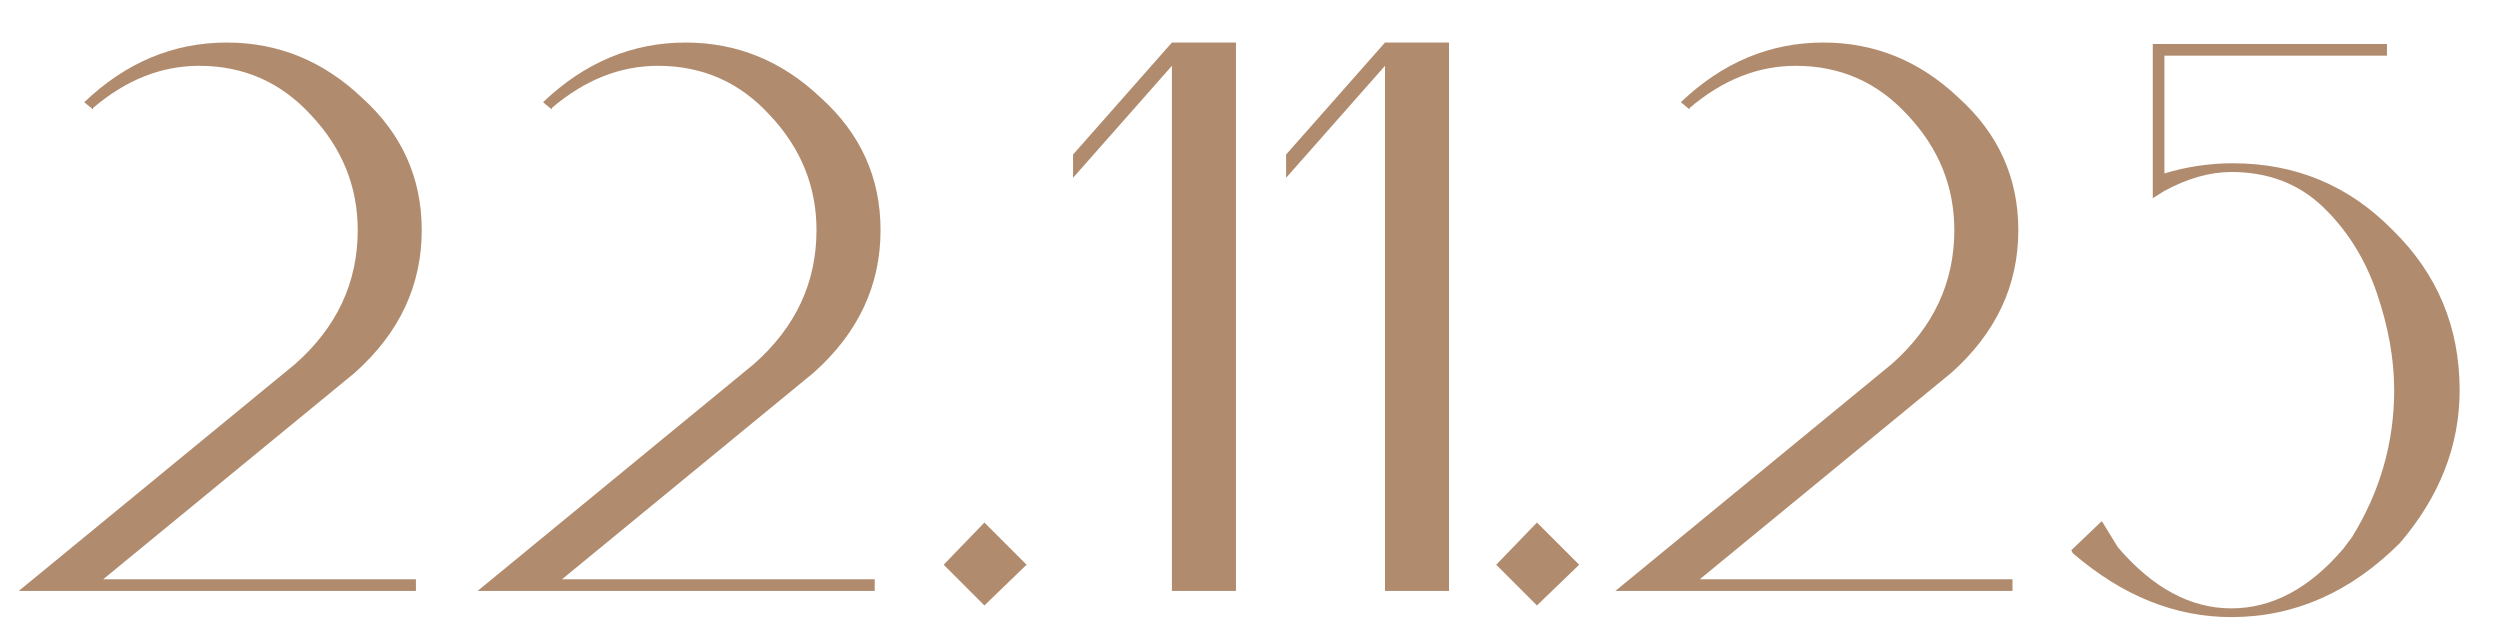 <?xml version="1.0" encoding="UTF-8"?> <svg xmlns="http://www.w3.org/2000/svg" width="55" height="14" viewBox="0 0 55 14" fill="none"><path d="M9.15 13H0.414L6.494 8.008C7.411 7.197 7.87 6.216 7.87 5.064C7.87 4.104 7.528 3.261 6.846 2.536C6.184 1.811 5.363 1.448 4.382 1.448C3.55 1.448 2.771 1.757 2.046 2.376V2.408L1.854 2.248C2.771 1.373 3.816 0.936 4.99 0.936C6.12 0.936 7.112 1.341 7.966 2.152C8.84 2.941 9.278 3.912 9.278 5.064C9.278 6.28 8.787 7.325 7.806 8.2L2.27 12.744H9.15V13ZM19.244 13H10.508L16.587 8.008C17.505 7.197 17.963 6.216 17.963 5.064C17.963 4.104 17.622 3.261 16.939 2.536C16.278 1.811 15.457 1.448 14.476 1.448C13.643 1.448 12.865 1.757 12.139 2.376V2.408L11.947 2.248C12.865 1.373 13.91 0.936 15.084 0.936C16.214 0.936 17.206 1.341 18.059 2.152C18.934 2.941 19.372 3.912 19.372 5.064C19.372 6.28 18.881 7.325 17.899 8.2L12.364 12.744H19.244V13ZM21.657 13.32L20.761 12.424L21.657 11.496L22.585 12.424L21.657 13.32ZM27.191 13H25.782V1.448L23.607 3.912V3.4L25.782 0.936H27.191V13ZM31.878 13H30.47V1.448L28.294 3.912V3.4L30.47 0.936H31.878V13ZM33.813 13.32L32.917 12.424L33.813 11.496L34.742 12.424L33.813 13.32ZM44.275 13H35.539L41.619 8.008C42.536 7.197 42.995 6.216 42.995 5.064C42.995 4.104 42.653 3.261 41.971 2.536C41.309 1.811 40.488 1.448 39.507 1.448C38.675 1.448 37.896 1.757 37.171 2.376V2.408L36.979 2.248C37.896 1.373 38.941 0.936 40.115 0.936C41.245 0.936 42.237 1.341 43.091 2.152C43.965 2.941 44.403 3.912 44.403 5.064C44.403 6.28 43.912 7.325 42.931 8.2L37.395 12.744H44.275V13ZM49.089 13.576C47.851 13.576 46.688 13.107 45.6 12.168L45.569 12.104L46.24 11.464L46.593 12.04C47.361 12.936 48.193 13.384 49.089 13.384C49.984 13.384 50.806 12.947 51.553 12.072L51.745 11.816C52.363 10.813 52.672 9.736 52.672 8.584C52.672 7.901 52.544 7.187 52.288 6.44C52.032 5.693 51.638 5.064 51.105 4.552C50.571 4.04 49.899 3.784 49.089 3.784C48.619 3.784 48.129 3.923 47.617 4.2L47.361 4.36V0.968H52.513V1.224H47.617V3.816C48.107 3.667 48.608 3.592 49.12 3.592C50.507 3.592 51.681 4.083 52.641 5.064C53.622 6.024 54.112 7.197 54.112 8.584C54.112 9.8 53.675 10.92 52.8 11.944C51.712 13.032 50.475 13.576 49.089 13.576Z" fill="#B08B6E"></path></svg> 